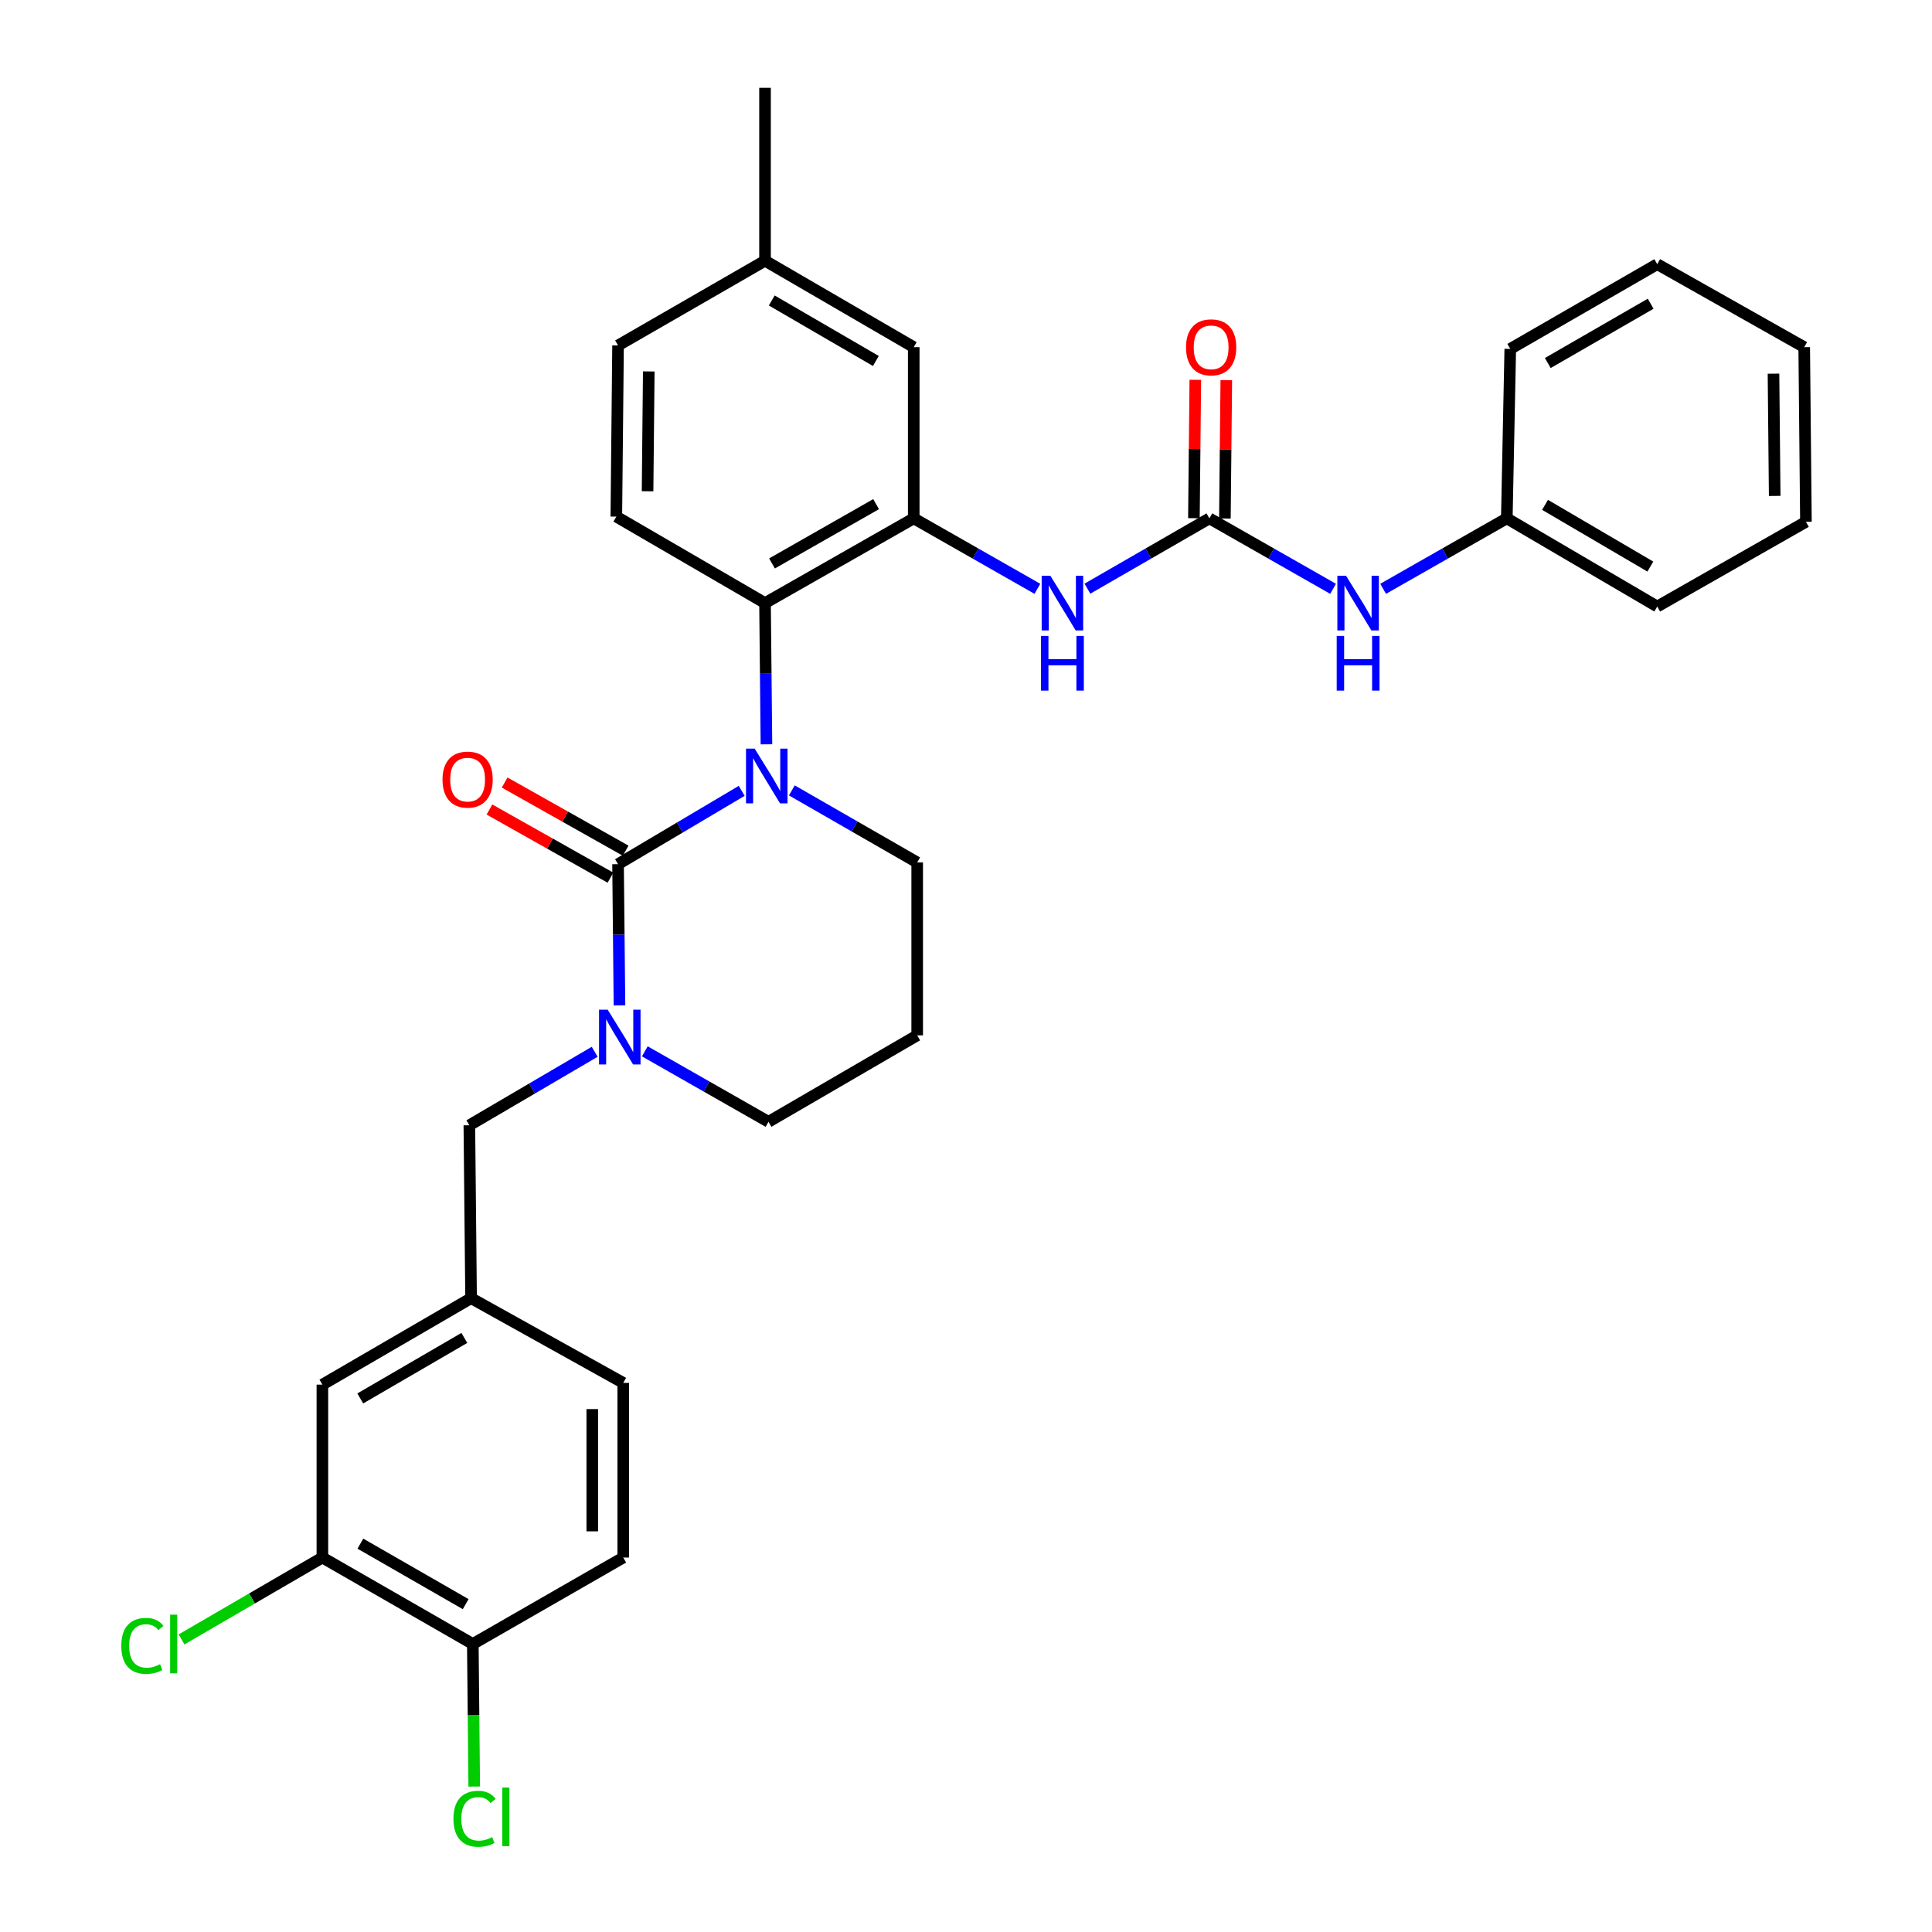 <?xml version='1.0' encoding='iso-8859-1'?>
<svg version='1.1' baseProfile='full'
              xmlns='http://www.w3.org/2000/svg'
                      xmlns:rdkit='http://www.rdkit.org/xml'
                      xmlns:xlink='http://www.w3.org/1999/xlink'
                  xml:space='preserve'
width='1000px' height='1000px' viewBox='0 0 1000 1000'>
<!-- END OF HEADER -->
<rect style='opacity:1.0;fill:#FFFFFF;stroke:none' width='1000' height='1000' x='0' y='0'> </rect>
<path class='bond-0' d='M 779.92,268.301 L 857.783,313.941' style='fill:none;fill-rule:evenodd;stroke:#000000;stroke-width:6px;stroke-linecap:butt;stroke-linejoin:miter;stroke-opacity:1' />
<path class='bond-0' d='M 799.709,261.312 L 854.213,293.261' style='fill:none;fill-rule:evenodd;stroke:#000000;stroke-width:6px;stroke-linecap:butt;stroke-linejoin:miter;stroke-opacity:1' />
<path class='bond-1' d='M 779.92,268.301 L 781.711,180.593' style='fill:none;fill-rule:evenodd;stroke:#000000;stroke-width:6px;stroke-linecap:butt;stroke-linejoin:miter;stroke-opacity:1' />
<path class='bond-2' d='M 779.92,268.301 L 747.915,286.535' style='fill:none;fill-rule:evenodd;stroke:#000000;stroke-width:6px;stroke-linecap:butt;stroke-linejoin:miter;stroke-opacity:1' />
<path class='bond-2' d='M 747.915,286.535 L 715.911,304.77' style='fill:none;fill-rule:evenodd;stroke:#0000FF;stroke-width:6px;stroke-linecap:butt;stroke-linejoin:miter;stroke-opacity:1' />
<path class='bond-3' d='M 562.846,304.694 L 594.415,286.498' style='fill:none;fill-rule:evenodd;stroke:#0000FF;stroke-width:6px;stroke-linecap:butt;stroke-linejoin:miter;stroke-opacity:1' />
<path class='bond-3' d='M 594.415,286.498 L 625.984,268.301' style='fill:none;fill-rule:evenodd;stroke:#000000;stroke-width:6px;stroke-linecap:butt;stroke-linejoin:miter;stroke-opacity:1' />
<path class='bond-4' d='M 536.956,304.77 L 504.952,286.535' style='fill:none;fill-rule:evenodd;stroke:#0000FF;stroke-width:6px;stroke-linecap:butt;stroke-linejoin:miter;stroke-opacity:1' />
<path class='bond-4' d='M 504.952,286.535 L 472.947,268.301' style='fill:none;fill-rule:evenodd;stroke:#000000;stroke-width:6px;stroke-linecap:butt;stroke-linejoin:miter;stroke-opacity:1' />
<path class='bond-5' d='M 625.984,268.301 L 657.993,286.536' style='fill:none;fill-rule:evenodd;stroke:#000000;stroke-width:6px;stroke-linecap:butt;stroke-linejoin:miter;stroke-opacity:1' />
<path class='bond-5' d='M 657.993,286.536 L 690.002,304.77' style='fill:none;fill-rule:evenodd;stroke:#0000FF;stroke-width:6px;stroke-linecap:butt;stroke-linejoin:miter;stroke-opacity:1' />
<path class='bond-6' d='M 634.001,268.382 L 634.365,232.566' style='fill:none;fill-rule:evenodd;stroke:#000000;stroke-width:6px;stroke-linecap:butt;stroke-linejoin:miter;stroke-opacity:1' />
<path class='bond-6' d='M 634.365,232.566 L 634.729,196.75' style='fill:none;fill-rule:evenodd;stroke:#FF0000;stroke-width:6px;stroke-linecap:butt;stroke-linejoin:miter;stroke-opacity:1' />
<path class='bond-6' d='M 617.966,268.22 L 618.33,232.403' style='fill:none;fill-rule:evenodd;stroke:#000000;stroke-width:6px;stroke-linecap:butt;stroke-linejoin:miter;stroke-opacity:1' />
<path class='bond-6' d='M 618.33,232.403 L 618.694,196.587' style='fill:none;fill-rule:evenodd;stroke:#FF0000;stroke-width:6px;stroke-linecap:butt;stroke-linejoin:miter;stroke-opacity:1' />
<path class='bond-7' d='M 857.783,313.941 L 934.747,270.092' style='fill:none;fill-rule:evenodd;stroke:#000000;stroke-width:6px;stroke-linecap:butt;stroke-linejoin:miter;stroke-opacity:1' />
<path class='bond-8' d='M 319.902,447.298 L 320.269,483.844' style='fill:none;fill-rule:evenodd;stroke:#000000;stroke-width:6px;stroke-linecap:butt;stroke-linejoin:miter;stroke-opacity:1' />
<path class='bond-8' d='M 320.269,483.844 L 320.637,520.39' style='fill:none;fill-rule:evenodd;stroke:#0000FF;stroke-width:6px;stroke-linecap:butt;stroke-linejoin:miter;stroke-opacity:1' />
<path class='bond-9' d='M 319.902,447.298 L 351.899,428.322' style='fill:none;fill-rule:evenodd;stroke:#000000;stroke-width:6px;stroke-linecap:butt;stroke-linejoin:miter;stroke-opacity:1' />
<path class='bond-9' d='M 351.899,428.322 L 383.897,409.345' style='fill:none;fill-rule:evenodd;stroke:#0000FF;stroke-width:6px;stroke-linecap:butt;stroke-linejoin:miter;stroke-opacity:1' />
<path class='bond-10' d='M 323.837,440.312 L 292.522,422.673' style='fill:none;fill-rule:evenodd;stroke:#000000;stroke-width:6px;stroke-linecap:butt;stroke-linejoin:miter;stroke-opacity:1' />
<path class='bond-10' d='M 292.522,422.673 L 261.207,405.035' style='fill:none;fill-rule:evenodd;stroke:#FF0000;stroke-width:6px;stroke-linecap:butt;stroke-linejoin:miter;stroke-opacity:1' />
<path class='bond-10' d='M 315.967,454.284 L 284.652,436.645' style='fill:none;fill-rule:evenodd;stroke:#000000;stroke-width:6px;stroke-linecap:butt;stroke-linejoin:miter;stroke-opacity:1' />
<path class='bond-10' d='M 284.652,436.645 L 253.337,419.007' style='fill:none;fill-rule:evenodd;stroke:#FF0000;stroke-width:6px;stroke-linecap:butt;stroke-linejoin:miter;stroke-opacity:1' />
<path class='bond-11' d='M 333.756,544.17 L 365.761,562.408' style='fill:none;fill-rule:evenodd;stroke:#0000FF;stroke-width:6px;stroke-linecap:butt;stroke-linejoin:miter;stroke-opacity:1' />
<path class='bond-11' d='M 365.761,562.408 L 397.765,580.646' style='fill:none;fill-rule:evenodd;stroke:#000000;stroke-width:6px;stroke-linecap:butt;stroke-linejoin:miter;stroke-opacity:1' />
<path class='bond-12' d='M 307.805,544.407 L 275.372,563.422' style='fill:none;fill-rule:evenodd;stroke:#0000FF;stroke-width:6px;stroke-linecap:butt;stroke-linejoin:miter;stroke-opacity:1' />
<path class='bond-12' d='M 275.372,563.422 L 242.938,582.437' style='fill:none;fill-rule:evenodd;stroke:#000000;stroke-width:6px;stroke-linecap:butt;stroke-linejoin:miter;stroke-opacity:1' />
<path class='bond-13' d='M 397.765,580.646 L 474.738,535.897' style='fill:none;fill-rule:evenodd;stroke:#000000;stroke-width:6px;stroke-linecap:butt;stroke-linejoin:miter;stroke-opacity:1' />
<path class='bond-14' d='M 474.738,535.897 L 474.738,446.398' style='fill:none;fill-rule:evenodd;stroke:#000000;stroke-width:6px;stroke-linecap:butt;stroke-linejoin:miter;stroke-opacity:1' />
<path class='bond-15' d='M 474.738,446.398 L 442.299,427.755' style='fill:none;fill-rule:evenodd;stroke:#000000;stroke-width:6px;stroke-linecap:butt;stroke-linejoin:miter;stroke-opacity:1' />
<path class='bond-15' d='M 442.299,427.755 L 409.859,409.112' style='fill:none;fill-rule:evenodd;stroke:#0000FF;stroke-width:6px;stroke-linecap:butt;stroke-linejoin:miter;stroke-opacity:1' />
<path class='bond-16' d='M 396.709,385.251 L 396.342,348.701' style='fill:none;fill-rule:evenodd;stroke:#0000FF;stroke-width:6px;stroke-linecap:butt;stroke-linejoin:miter;stroke-opacity:1' />
<path class='bond-16' d='M 396.342,348.701 L 395.975,312.15' style='fill:none;fill-rule:evenodd;stroke:#000000;stroke-width:6px;stroke-linecap:butt;stroke-linejoin:miter;stroke-opacity:1' />
<path class='bond-17' d='M 166.865,806.183 L 244.729,850.923' style='fill:none;fill-rule:evenodd;stroke:#000000;stroke-width:6px;stroke-linecap:butt;stroke-linejoin:miter;stroke-opacity:1' />
<path class='bond-17' d='M 186.534,798.99 L 241.038,830.308' style='fill:none;fill-rule:evenodd;stroke:#000000;stroke-width:6px;stroke-linecap:butt;stroke-linejoin:miter;stroke-opacity:1' />
<path class='bond-18' d='M 166.865,806.183 L 166.865,716.684' style='fill:none;fill-rule:evenodd;stroke:#000000;stroke-width:6px;stroke-linecap:butt;stroke-linejoin:miter;stroke-opacity:1' />
<path class='bond-19' d='M 166.865,806.183 L 130.416,827.371' style='fill:none;fill-rule:evenodd;stroke:#000000;stroke-width:6px;stroke-linecap:butt;stroke-linejoin:miter;stroke-opacity:1' />
<path class='bond-19' d='M 130.416,827.371 L 93.967,848.56' style='fill:none;fill-rule:evenodd;stroke:#00CC00;stroke-width:6px;stroke-linecap:butt;stroke-linejoin:miter;stroke-opacity:1' />
<path class='bond-20' d='M 244.729,850.923 L 322.592,806.183' style='fill:none;fill-rule:evenodd;stroke:#000000;stroke-width:6px;stroke-linecap:butt;stroke-linejoin:miter;stroke-opacity:1' />
<path class='bond-21' d='M 244.729,850.923 L 245.096,887.824' style='fill:none;fill-rule:evenodd;stroke:#000000;stroke-width:6px;stroke-linecap:butt;stroke-linejoin:miter;stroke-opacity:1' />
<path class='bond-21' d='M 245.096,887.824 L 245.463,924.724' style='fill:none;fill-rule:evenodd;stroke:#00CC00;stroke-width:6px;stroke-linecap:butt;stroke-linejoin:miter;stroke-opacity:1' />
<path class='bond-22' d='M 472.947,179.693 L 395.975,134.953' style='fill:none;fill-rule:evenodd;stroke:#000000;stroke-width:6px;stroke-linecap:butt;stroke-linejoin:miter;stroke-opacity:1' />
<path class='bond-22' d='M 453.343,186.846 L 399.462,155.528' style='fill:none;fill-rule:evenodd;stroke:#000000;stroke-width:6px;stroke-linecap:butt;stroke-linejoin:miter;stroke-opacity:1' />
<path class='bond-23' d='M 472.947,179.693 L 472.947,268.301' style='fill:none;fill-rule:evenodd;stroke:#000000;stroke-width:6px;stroke-linecap:butt;stroke-linejoin:miter;stroke-opacity:1' />
<path class='bond-24' d='M 395.975,134.953 L 319.902,178.802' style='fill:none;fill-rule:evenodd;stroke:#000000;stroke-width:6px;stroke-linecap:butt;stroke-linejoin:miter;stroke-opacity:1' />
<path class='bond-25' d='M 395.975,134.953 L 395.975,45.455' style='fill:none;fill-rule:evenodd;stroke:#000000;stroke-width:6px;stroke-linecap:butt;stroke-linejoin:miter;stroke-opacity:1' />
<path class='bond-26' d='M 319.902,178.802 L 319.011,267.401' style='fill:none;fill-rule:evenodd;stroke:#000000;stroke-width:6px;stroke-linecap:butt;stroke-linejoin:miter;stroke-opacity:1' />
<path class='bond-26' d='M 335.803,192.254 L 335.18,254.273' style='fill:none;fill-rule:evenodd;stroke:#000000;stroke-width:6px;stroke-linecap:butt;stroke-linejoin:miter;stroke-opacity:1' />
<path class='bond-27' d='M 319.011,267.401 L 395.975,312.15' style='fill:none;fill-rule:evenodd;stroke:#000000;stroke-width:6px;stroke-linecap:butt;stroke-linejoin:miter;stroke-opacity:1' />
<path class='bond-28' d='M 395.975,312.15 L 472.947,268.301' style='fill:none;fill-rule:evenodd;stroke:#000000;stroke-width:6px;stroke-linecap:butt;stroke-linejoin:miter;stroke-opacity:1' />
<path class='bond-28' d='M 399.583,291.639 L 453.464,260.945' style='fill:none;fill-rule:evenodd;stroke:#000000;stroke-width:6px;stroke-linecap:butt;stroke-linejoin:miter;stroke-opacity:1' />
<path class='bond-29' d='M 322.592,806.183 L 322.592,715.784' style='fill:none;fill-rule:evenodd;stroke:#000000;stroke-width:6px;stroke-linecap:butt;stroke-linejoin:miter;stroke-opacity:1' />
<path class='bond-29' d='M 306.556,792.623 L 306.556,729.344' style='fill:none;fill-rule:evenodd;stroke:#000000;stroke-width:6px;stroke-linecap:butt;stroke-linejoin:miter;stroke-opacity:1' />
<path class='bond-30' d='M 322.592,715.784 L 243.829,671.935' style='fill:none;fill-rule:evenodd;stroke:#000000;stroke-width:6px;stroke-linecap:butt;stroke-linejoin:miter;stroke-opacity:1' />
<path class='bond-31' d='M 243.829,671.935 L 166.865,716.684' style='fill:none;fill-rule:evenodd;stroke:#000000;stroke-width:6px;stroke-linecap:butt;stroke-linejoin:miter;stroke-opacity:1' />
<path class='bond-31' d='M 240.345,692.51 L 186.47,723.835' style='fill:none;fill-rule:evenodd;stroke:#000000;stroke-width:6px;stroke-linecap:butt;stroke-linejoin:miter;stroke-opacity:1' />
<path class='bond-32' d='M 243.829,671.935 L 242.938,582.437' style='fill:none;fill-rule:evenodd;stroke:#000000;stroke-width:6px;stroke-linecap:butt;stroke-linejoin:miter;stroke-opacity:1' />
<path class='bond-33' d='M 781.711,180.593 L 857.783,136.735' style='fill:none;fill-rule:evenodd;stroke:#000000;stroke-width:6px;stroke-linecap:butt;stroke-linejoin:miter;stroke-opacity:1' />
<path class='bond-33' d='M 801.131,187.907 L 854.382,157.206' style='fill:none;fill-rule:evenodd;stroke:#000000;stroke-width:6px;stroke-linecap:butt;stroke-linejoin:miter;stroke-opacity:1' />
<path class='bond-34' d='M 934.747,270.092 L 933.856,179.693' style='fill:none;fill-rule:evenodd;stroke:#000000;stroke-width:6px;stroke-linecap:butt;stroke-linejoin:miter;stroke-opacity:1' />
<path class='bond-34' d='M 918.578,256.69 L 917.955,193.411' style='fill:none;fill-rule:evenodd;stroke:#000000;stroke-width:6px;stroke-linecap:butt;stroke-linejoin:miter;stroke-opacity:1' />
<path class='bond-35' d='M 857.783,136.735 L 933.856,179.693' style='fill:none;fill-rule:evenodd;stroke:#000000;stroke-width:6px;stroke-linecap:butt;stroke-linejoin:miter;stroke-opacity:1' />
<path  class='atom-1' d='M 543.651 297.99
L 552.931 312.99
Q 553.851 314.47, 555.331 317.15
Q 556.811 319.83, 556.891 319.99
L 556.891 297.99
L 560.651 297.99
L 560.651 326.31
L 556.771 326.31
L 546.811 309.91
Q 545.651 307.99, 544.411 305.79
Q 543.211 303.59, 542.851 302.91
L 542.851 326.31
L 539.171 326.31
L 539.171 297.99
L 543.651 297.99
' fill='#0000FF'/>
<path  class='atom-1' d='M 538.831 329.142
L 542.671 329.142
L 542.671 341.182
L 557.151 341.182
L 557.151 329.142
L 560.991 329.142
L 560.991 357.462
L 557.151 357.462
L 557.151 344.382
L 542.671 344.382
L 542.671 357.462
L 538.831 357.462
L 538.831 329.142
' fill='#0000FF'/>
<path  class='atom-3' d='M 696.696 297.99
L 705.976 312.99
Q 706.896 314.47, 708.376 317.15
Q 709.856 319.83, 709.936 319.99
L 709.936 297.99
L 713.696 297.99
L 713.696 326.31
L 709.816 326.31
L 699.856 309.91
Q 698.696 307.99, 697.456 305.79
Q 696.256 303.59, 695.896 302.91
L 695.896 326.31
L 692.216 326.31
L 692.216 297.99
L 696.696 297.99
' fill='#0000FF'/>
<path  class='atom-3' d='M 691.876 329.142
L 695.716 329.142
L 695.716 341.182
L 710.196 341.182
L 710.196 329.142
L 714.036 329.142
L 714.036 357.462
L 710.196 357.462
L 710.196 344.382
L 695.716 344.382
L 695.716 357.462
L 691.876 357.462
L 691.876 329.142
' fill='#0000FF'/>
<path  class='atom-4' d='M 613.883 179.773
Q 613.883 172.973, 617.243 169.173
Q 620.603 165.373, 626.883 165.373
Q 633.163 165.373, 636.523 169.173
Q 639.883 172.973, 639.883 179.773
Q 639.883 186.653, 636.483 190.573
Q 633.083 194.453, 626.883 194.453
Q 620.643 194.453, 617.243 190.573
Q 613.883 186.693, 613.883 179.773
M 626.883 191.253
Q 631.203 191.253, 633.523 188.373
Q 635.883 185.453, 635.883 179.773
Q 635.883 174.213, 633.523 171.413
Q 631.203 168.573, 626.883 168.573
Q 622.563 168.573, 620.203 171.373
Q 617.883 174.173, 617.883 179.773
Q 617.883 185.493, 620.203 188.373
Q 622.563 191.253, 626.883 191.253
' fill='#FF0000'/>
<path  class='atom-7' d='M 314.542 522.627
L 323.822 537.627
Q 324.742 539.107, 326.222 541.787
Q 327.702 544.467, 327.782 544.627
L 327.782 522.627
L 331.542 522.627
L 331.542 550.947
L 327.662 550.947
L 317.702 534.547
Q 316.542 532.627, 315.302 530.427
Q 314.102 528.227, 313.742 527.547
L 313.742 550.947
L 310.062 550.947
L 310.062 522.627
L 314.542 522.627
' fill='#0000FF'/>
<path  class='atom-11' d='M 390.614 387.489
L 399.894 402.489
Q 400.814 403.969, 402.294 406.649
Q 403.774 409.329, 403.854 409.489
L 403.854 387.489
L 407.614 387.489
L 407.614 415.809
L 403.734 415.809
L 393.774 399.409
Q 392.614 397.489, 391.374 395.289
Q 390.174 393.089, 389.814 392.409
L 389.814 415.809
L 386.134 415.809
L 386.134 387.489
L 390.614 387.489
' fill='#0000FF'/>
<path  class='atom-13' d='M 229.038 403.52
Q 229.038 396.72, 232.398 392.92
Q 235.758 389.12, 242.038 389.12
Q 248.318 389.12, 251.678 392.92
Q 255.038 396.72, 255.038 403.52
Q 255.038 410.4, 251.638 414.32
Q 248.238 418.2, 242.038 418.2
Q 235.798 418.2, 232.398 414.32
Q 229.038 410.44, 229.038 403.52
M 242.038 415
Q 246.358 415, 248.678 412.12
Q 251.038 409.2, 251.038 403.52
Q 251.038 397.96, 248.678 395.16
Q 246.358 392.32, 242.038 392.32
Q 237.718 392.32, 235.358 395.12
Q 233.038 397.92, 233.038 403.52
Q 233.038 409.24, 235.358 412.12
Q 237.718 415, 242.038 415
' fill='#FF0000'/>
<path  class='atom-27' d='M 234.7 941.402
Q 234.7 934.362, 237.98 930.682
Q 241.3 926.962, 247.58 926.962
Q 253.42 926.962, 256.54 931.082
L 253.9 933.242
Q 251.62 930.242, 247.58 930.242
Q 243.3 930.242, 241.02 933.122
Q 238.78 935.962, 238.78 941.402
Q 238.78 947.002, 241.1 949.882
Q 243.46 952.762, 248.02 952.762
Q 251.14 952.762, 254.78 950.882
L 255.9 953.882
Q 254.42 954.842, 252.18 955.402
Q 249.94 955.962, 247.46 955.962
Q 241.3 955.962, 237.98 952.202
Q 234.7 948.442, 234.7 941.402
' fill='#00CC00'/>
<path  class='atom-27' d='M 259.98 925.242
L 263.66 925.242
L 263.66 955.602
L 259.98 955.602
L 259.98 925.242
' fill='#00CC00'/>
<path  class='atom-28' d='M 62.782 851.903
Q 62.782 844.863, 66.061 841.183
Q 69.382 837.463, 75.662 837.463
Q 81.501 837.463, 84.621 841.583
L 81.981 843.743
Q 79.701 840.743, 75.662 840.743
Q 71.382 840.743, 69.102 843.623
Q 66.862 846.463, 66.862 851.903
Q 66.862 857.503, 69.181 860.383
Q 71.541 863.263, 76.102 863.263
Q 79.222 863.263, 82.862 861.383
L 83.981 864.383
Q 82.501 865.343, 80.261 865.903
Q 78.022 866.463, 75.541 866.463
Q 69.382 866.463, 66.061 862.703
Q 62.782 858.943, 62.782 851.903
' fill='#00CC00'/>
<path  class='atom-28' d='M 88.061 835.743
L 91.742 835.743
L 91.742 866.103
L 88.061 866.103
L 88.061 835.743
' fill='#00CC00'/>
</svg>
